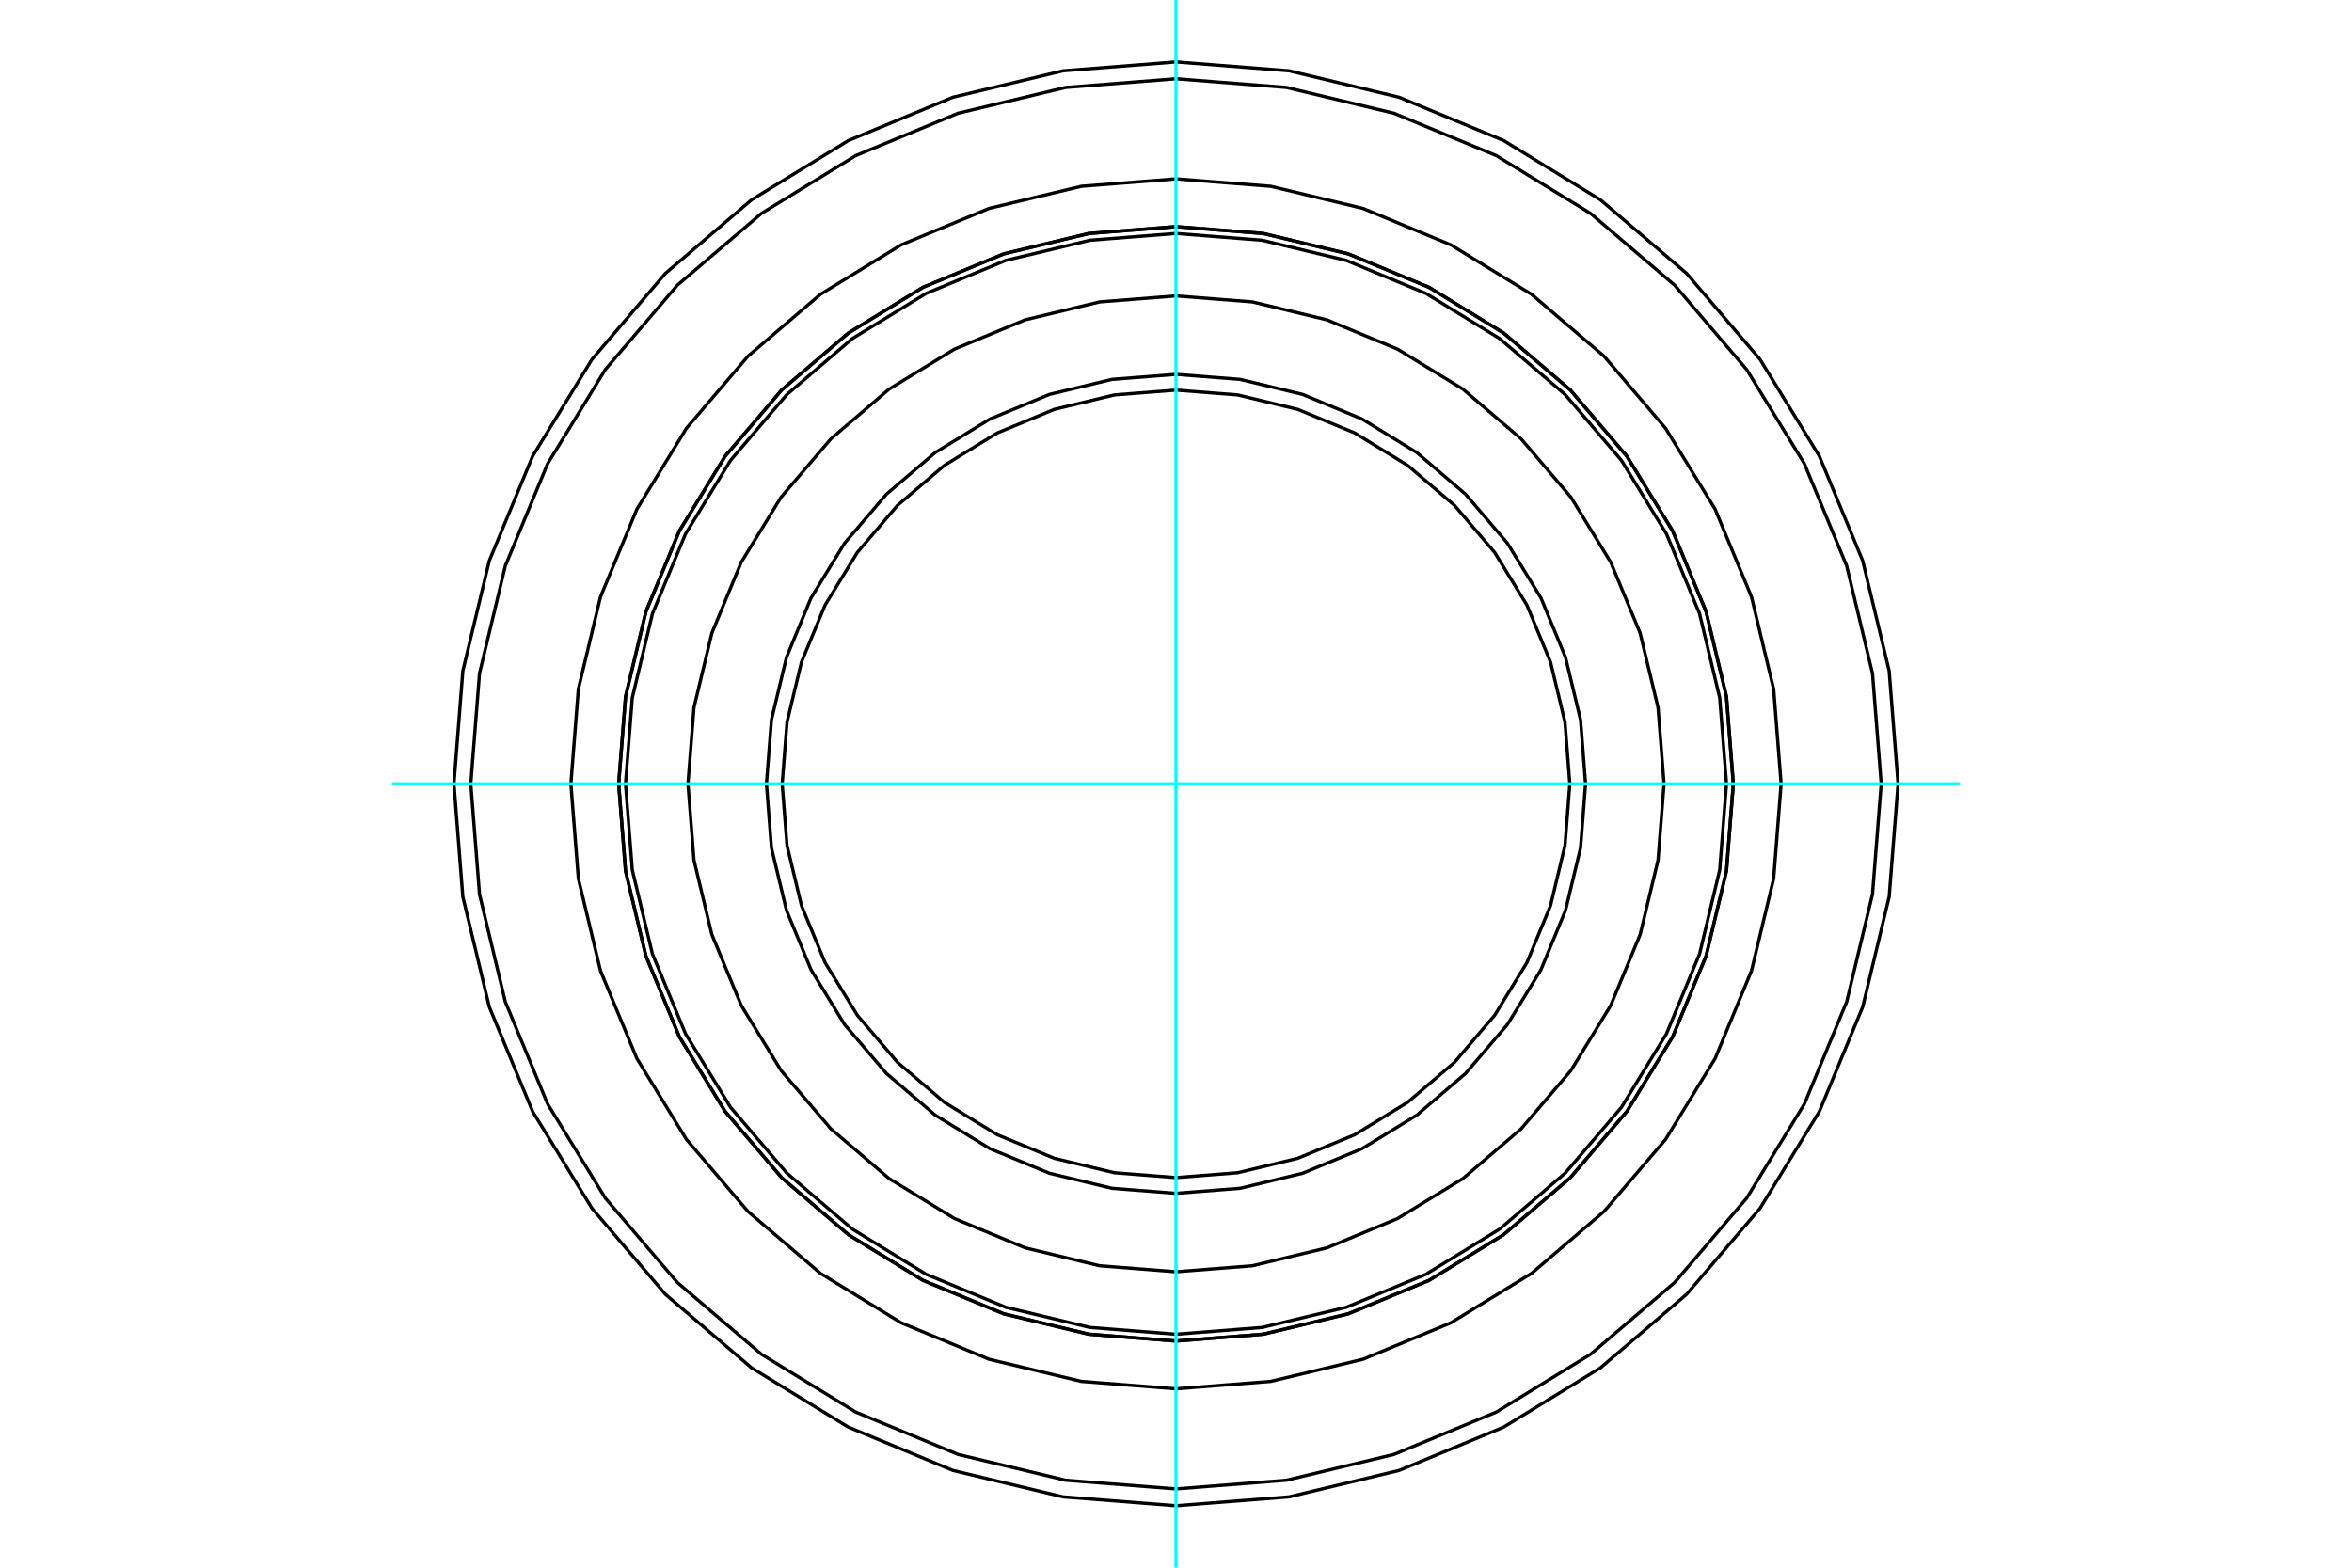 <?xml version="1.0" standalone="no"?>
<!DOCTYPE svg PUBLIC "-//W3C//DTD SVG 1.1//EN"
	"http://www.w3.org/Graphics/SVG/1.1/DTD/svg11.dtd">
<svg xmlns="http://www.w3.org/2000/svg" height="100%" width="100%" viewBox="0 0 36000 24000">
	<rect x="-1800" y="-1200" width="39600" height="26400" style="fill:#FFF"/>
	<g style="fill:none; fill-rule:evenodd" transform="matrix(1 0 0 1 0 0)">
		<g style="fill:none; stroke:#000; stroke-width:50; shape-rendering:geometricPrecision">
			<polyline points="29052,12000 28916,10271 28511,8585 27847,6983 26941,5504 25815,4185 24496,3059 23017,2153 21415,1489 19729,1084 18000,948 16271,1084 14585,1489 12983,2153 11504,3059 10185,4185 9059,5504 8153,6983 7489,8585 7084,10271 6948,12000 7084,13729 7489,15415 8153,17017 9059,18496 10185,19815 11504,20941 12983,21847 14585,22511 16271,22916 18000,23052 19729,22916 21415,22511 23017,21847 24496,20941 25815,19815 26941,18496 27847,17017 28511,15415 28916,13729 29052,12000"/>
			<polyline points="26531,12000 26426,10665 26114,9364 25602,8127 24902,6985 24033,5967 23015,5098 21873,4398 20636,3886 19335,3574 18000,3469 16665,3574 15364,3886 14127,4398 12985,5098 11967,5967 11098,6985 10398,8127 9886,9364 9574,10665 9469,12000 9574,13335 9886,14636 10398,15873 11098,17015 11967,18033 12985,18902 14127,19602 15364,20114 16665,20426 18000,20531 19335,20426 20636,20114 21873,19602 23015,18902 24033,18033 24902,17015 25602,15873 26114,14636 26426,13335 26531,12000"/>
			<polyline points="27262,12000 27148,10551 26809,9138 26252,7795 25493,6556 24549,5451 23444,4507 22205,3748 20862,3191 19449,2852 18000,2738 16551,2852 15138,3191 13795,3748 12556,4507 11451,5451 10507,6556 9748,7795 9191,9138 8852,10551 8738,12000 8852,13449 9191,14862 9748,16205 10507,17444 11451,18549 12556,19493 13795,20252 15138,20809 16551,21148 18000,21262 19449,21148 20862,20809 22205,20252 23444,19493 24549,18549 25493,17444 26252,16205 26809,14862 27148,13449 27262,12000"/>
			<polyline points="28794,12000 28661,10311 28266,8664 27618,7099 26733,5655 25633,4367 24345,3267 22901,2382 21336,1734 19689,1339 18000,1206 16311,1339 14664,1734 13099,2382 11655,3267 10367,4367 9267,5655 8382,7099 7734,8664 7339,10311 7206,12000 7339,13689 7734,15336 8382,16901 9267,18345 10367,19633 11655,20733 13099,21618 14664,22266 16311,22661 18000,22794 19689,22661 21336,22266 22901,21618 24345,20733 25633,19633 26733,18345 27618,16901 28266,15336 28661,13689 28794,12000"/>
			<polyline points="26530,12000 26425,10666 26113,9364 25601,8127 24901,6986 24032,5968 23014,5099 21873,4399 20636,3887 19334,3575 18000,3470 16666,3575 15364,3887 14127,4399 12986,5099 11968,5968 11099,6986 10399,8127 9887,9364 9575,10666 9470,12000 9575,13334 9887,14636 10399,15873 11099,17014 11968,18032 12986,18901 14127,19601 15364,20113 16666,20425 18000,20530 19334,20425 20636,20113 21873,19601 23014,18901 24032,18032 24901,17014 25601,15873 26113,14636 26425,13334 26530,12000"/>
			<polyline points="26426,12000 26322,10682 26014,9396 25508,8175 24817,7047 23958,6042 22953,5183 21825,4492 20604,3986 19318,3678 18000,3574 16682,3678 15396,3986 14175,4492 13047,5183 12042,6042 11183,7047 10492,8175 9986,9396 9678,10682 9574,12000 9678,13318 9986,14604 10492,15825 11183,16953 12042,17958 13047,18817 14175,19508 15396,20014 16682,20322 18000,20426 19318,20322 20604,20014 21825,19508 22953,18817 23958,17958 24817,16953 25508,15825 26014,14604 26322,13318 26426,12000"/>
			<polyline points="24028,12000 23954,11057 23733,10137 23371,9263 22877,8457 22263,7737 21543,7123 20737,6629 19863,6267 18943,6046 18000,5972 17057,6046 16137,6267 15263,6629 14457,7123 13737,7737 13123,8457 12629,9263 12267,10137 12046,11057 11972,12000 12046,12943 12267,13863 12629,14737 13123,15543 13737,16263 14457,16877 15263,17371 16137,17733 17057,17954 18000,18028 18943,17954 19863,17733 20737,17371 21543,16877 22263,16263 22877,15543 23371,14737 23733,13863 23954,12943 24028,12000"/>
			<polyline points="24269,12000 24192,11019 23962,10063 23586,9154 23072,8315 22433,7567 21685,6928 20846,6414 19937,6038 18981,5808 18000,5731 17019,5808 16063,6038 15154,6414 14315,6928 13567,7567 12928,8315 12414,9154 12038,10063 11808,11019 11731,12000 11808,12981 12038,13937 12414,14846 12928,15685 13567,16433 14315,17072 15154,17586 16063,17962 17019,18192 18000,18269 18981,18192 19937,17962 20846,17586 21685,17072 22433,16433 23072,15685 23586,14846 23962,13937 24192,12981 24269,12000"/>
			<polyline points="25470,12000 25378,10831 25104,9692 24655,8609 24043,7609 23282,6718 22391,5957 21391,5345 20308,4896 19169,4622 18000,4530 16831,4622 15692,4896 14609,5345 13609,5957 12718,6718 11957,7609 11345,8609 10896,9692 10622,10831 10530,12000 10622,13169 10896,14308 11345,15391 11957,16391 12718,17282 13609,18043 14609,18655 15692,19104 16831,19378 18000,19470 19169,19378 20308,19104 21391,18655 22391,18043 23282,17282 24043,16391 24655,15391 25104,14308 25378,13169 25470,12000"/>
		</g>
		<g style="fill:none; stroke:#0FF; stroke-width:50; shape-rendering:geometricPrecision">
			<line x1="18000" y1="24000" x2="18000" y2="0"/>
			<line x1="6000" y1="12000" x2="30000" y2="12000"/>
		</g>
	</g>
</svg>
